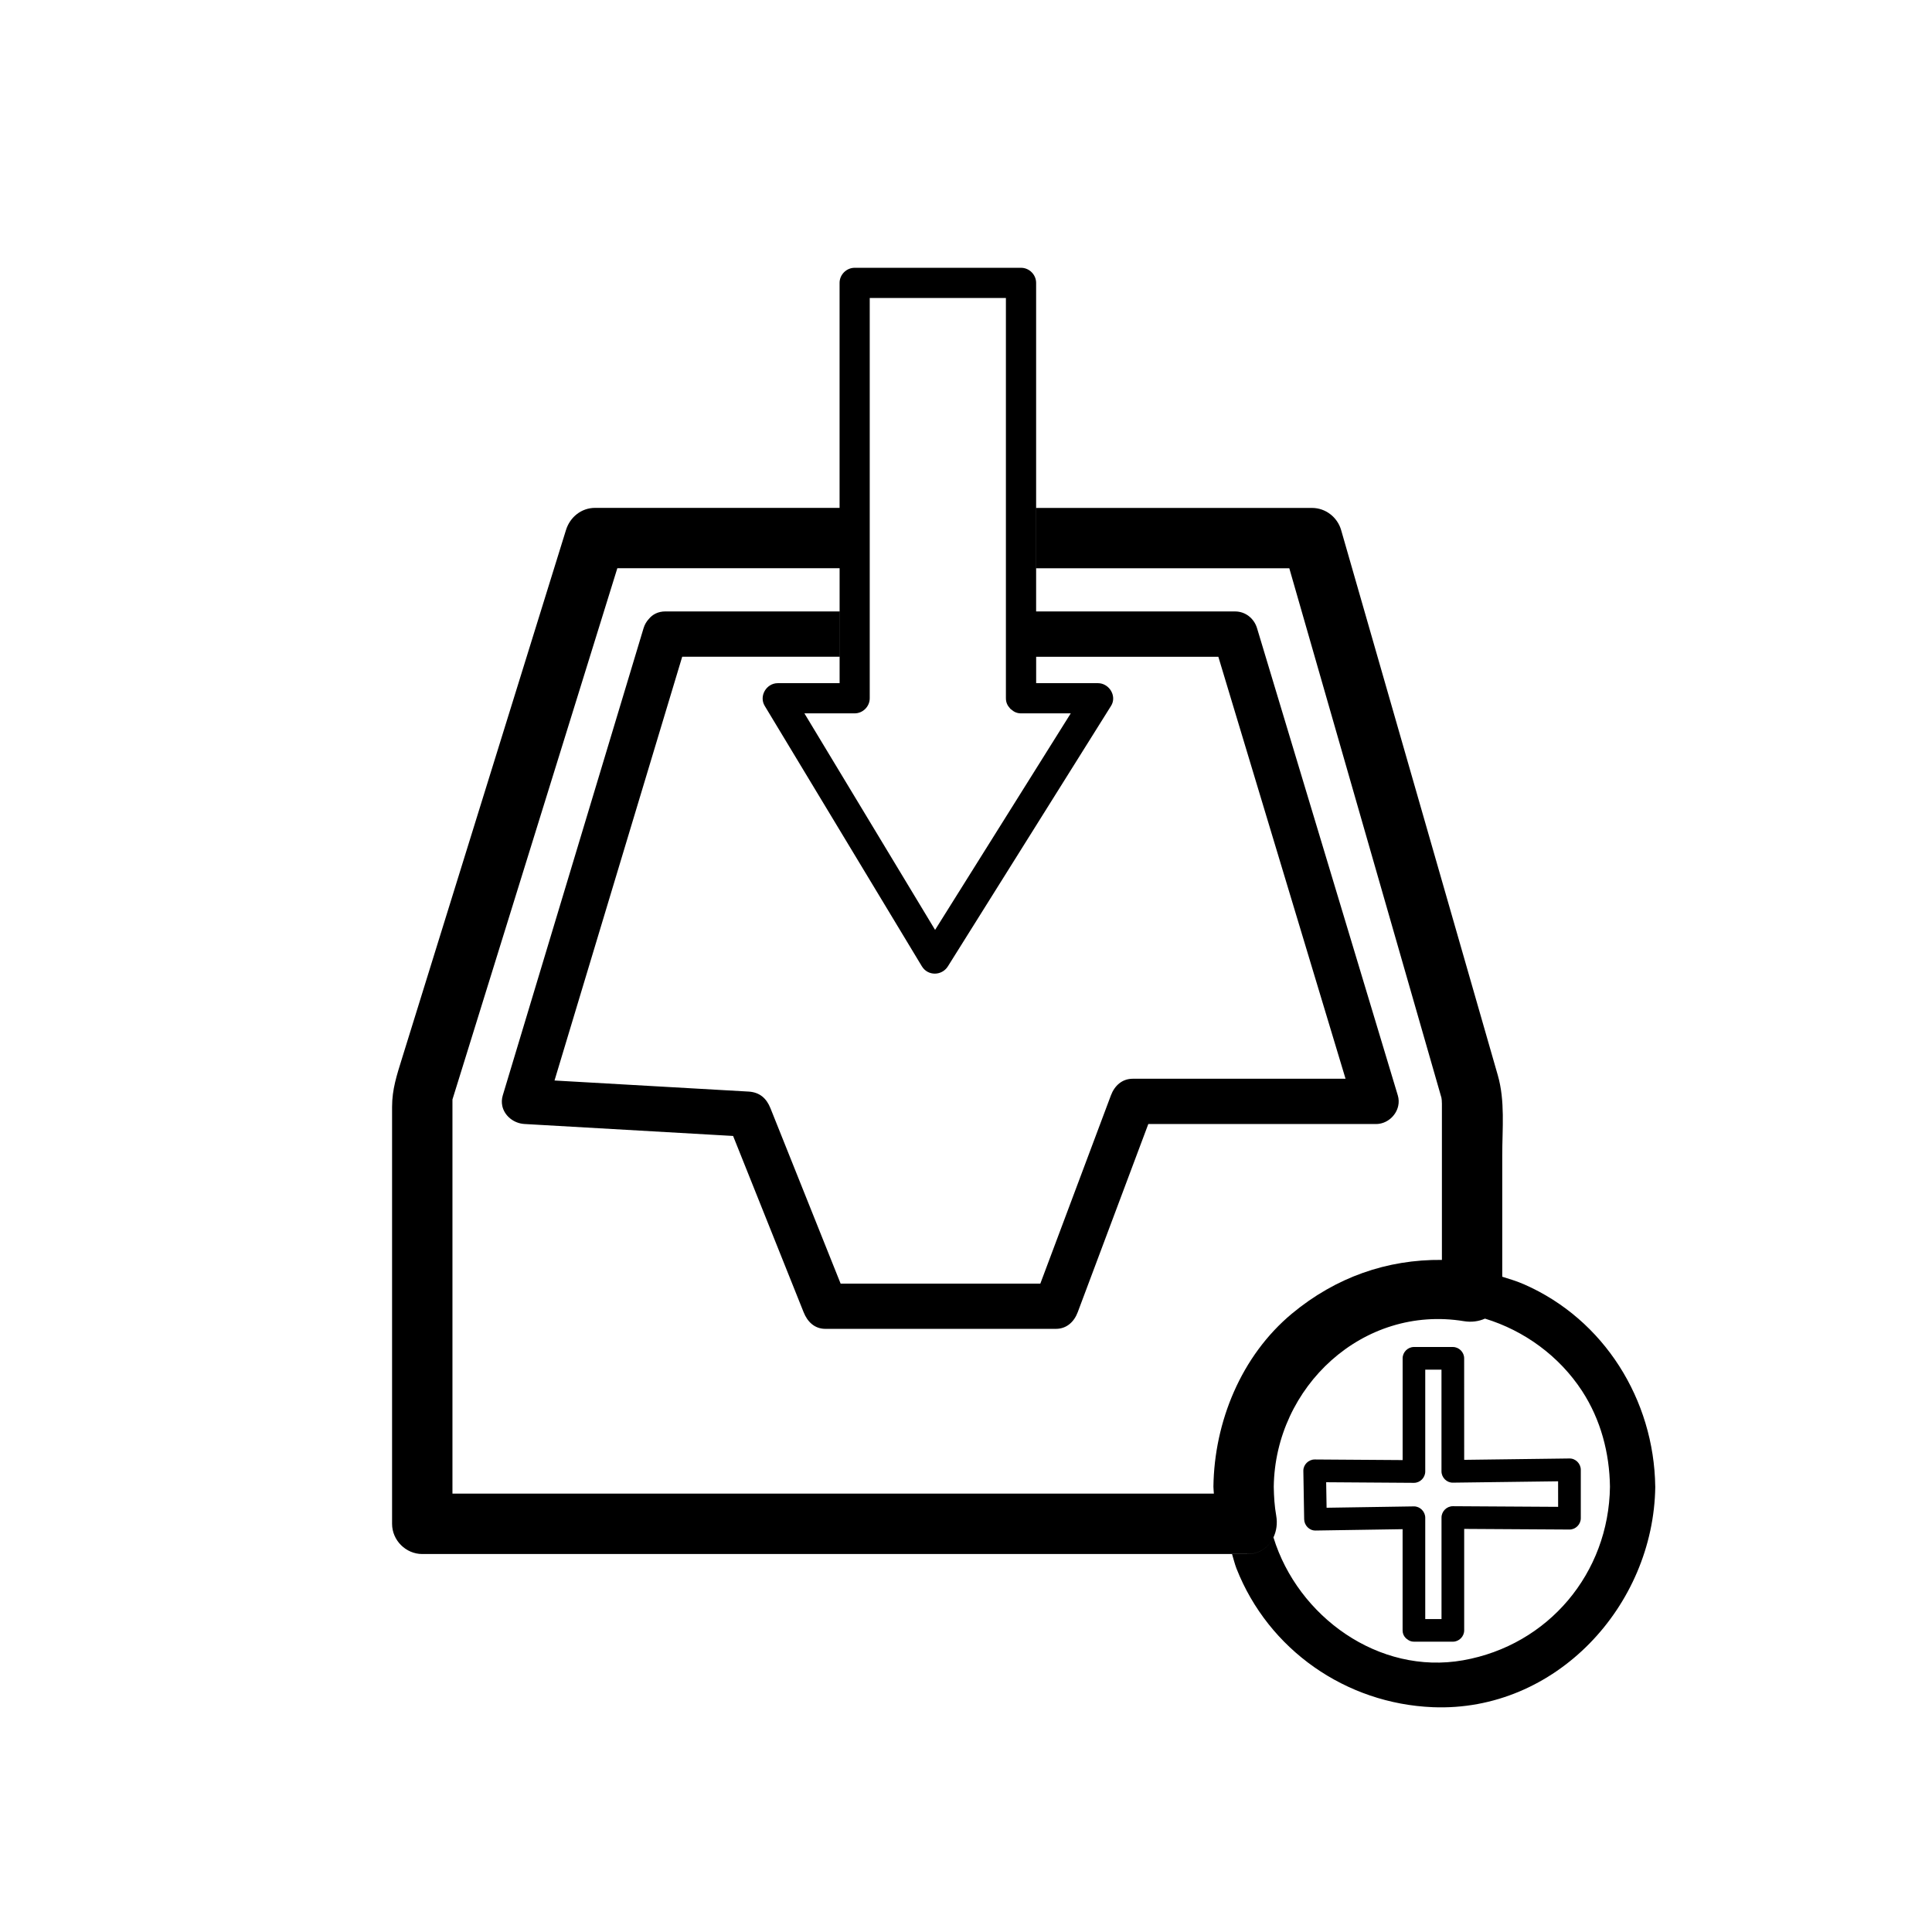 <?xml version="1.0" encoding="utf-8"?>
<!-- Generator: Adobe Illustrator 17.0.0, SVG Export Plug-In . SVG Version: 6.00 Build 0)  -->
<!DOCTYPE svg PUBLIC "-//W3C//DTD SVG 1.1//EN" "http://www.w3.org/Graphics/SVG/1.1/DTD/svg11.dtd">
<svg version="1.1" id="Capa_1" xmlns="http://www.w3.org/2000/svg" xmlns:xlink="http://www.w3.org/1999/xlink" x="0px" y="0px"
	 width="64px" height="64px" viewBox="0 0 64 64" enable-background="new 0 0 64 64" xml:space="preserve">
<path d="M54.832,49.241c-0.04-2.87-1.692-5.533-4.344-6.695c-0.237-0.104-0.48-0.177-0.724-0.253c0,0,0,0,0,0
	c0-1.342,0-2.685,0-4.027c0-0.886,0.098-1.793-0.148-2.649c-0.898-3.124-1.795-6.248-2.693-9.372
	c-0.832-2.895-1.664-5.79-2.496-8.685c-0.123-0.428-0.516-0.734-0.964-0.734c-3.046,0-6.092,0-9.138,0c0,0.667,0,1.333,0,1.999
	c1.354,0,2.706,0,4.06,0c0,0,0.001,0,0.001,0c1.441,0,2.882,0,4.323,0c0,0,0.001,0,0.001,0c1.609,5.603,3.219,11.205,4.829,16.807
	c0.069,0.244,0.14,0.487,0.21,0.731c0.008,0.046,0.016,0.109,0.016,0.198c0,0.385,0,0.769,0,1.153c0,1.341,0,2.682,0,4.022
	c-1.816-0.019-3.517,0.574-4.97,1.781c-1.677,1.396-2.571,3.582-2.599,5.732c0.001,0.077,0.011,0.152,0.015,0.229
	c0,0-0.001,0-0.001,0c-5.663,0-11.324,0-16.986,0c0,0-0.001,0-0.001,0c-2.745,0-5.489,0-8.235,0c0-2.63,0-5.262,0-7.893
	c0-1.575,0-3.148,0-4.725c0-0.146,0-0.292,0-0.438c0.076-0.243,0.151-0.487,0.227-0.73c1.746-5.623,3.49-11.246,5.235-16.869
	c2.455,0,4.908,0,7.363,0c0,0,0,0.001,0,0.001c0,0.477,0,0.952,0,1.429c0,0,0,0.001,0,0.001c0,0.5,0,1.001,0,1.501
	c0,0,0,0.001,0,0.001c0,0.292,0,0.583,0,0.875c-0.683,0-1.367,0-2.049,0c-0.375,0-0.629,0.426-0.432,0.752
	c1.735,2.876,3.47,5.752,5.206,8.627c0,0,0.001,0,0.001,0.001c0.198,0.327,0.663,0.318,0.862-0.001
	c1.801-2.876,3.602-5.752,5.404-8.627c0.152-0.243,0.042-0.544-0.179-0.679c-0.074-0.046-0.16-0.073-0.253-0.073
	c-0.683,0-1.365,0-2.048,0c0,0-0.001,0-0.001,0c0-0.292,0-0.583,0-0.875c0,0,0.001,0,0.001,0c1.952,0,3.902,0,5.854,0
	c0,0,0.001,0,0.001,0c0.06,0,0.119,0,0.179,0c1.405,4.66,2.81,9.32,4.214,13.979c-2.35,0-4.698,0-7.049,0c0,0-0.001,0-0.001,0
	c-0.356,0-0.604,0.234-0.723,0.552c-0.779,2.078-1.558,4.157-2.338,6.235c-2.205,0-4.409,0-6.614,0c0,0-0.001,0-0.001,0
	c-0.774-1.937-1.549-3.874-2.325-5.811c-0.132-0.33-0.358-0.529-0.723-0.551c-2.143-0.122-4.286-0.245-6.43-0.367
	c1.41-4.68,2.82-9.359,4.23-14.038c1.737,0,3.475,0,5.212,0c0-0.5,0-1,0-1.501c-1.677,0-3.354,0-5.031,0c-0.244,0-0.49,0-0.735,0
	c-0.251,0-0.434,0.104-0.554,0.253c-0.073,0.079-0.133,0.175-0.171,0.299c-1.555,5.16-3.11,10.32-4.665,15.48
	c-0.037,0.122-0.039,0.24-0.016,0.35c0.071,0.33,0.383,0.579,0.738,0.598c2.303,0.132,4.605,0.264,6.908,0.396
	c0.778,1.946,1.557,3.894,2.336,5.839c0.126,0.315,0.361,0.551,0.723,0.551c2.545,0,5.089,0,7.633,0
	c0.357,0,0.604-0.233,0.724-0.551c0.779-2.078,1.559-4.156,2.338-6.234c2.515,0,5.028,0,7.542,0c0.359,0,0.666-0.27,0.737-0.603
	c0.024-0.111,0.021-0.229-0.014-0.346c-1.555-5.16-3.109-10.32-4.664-15.48c-0.098-0.321-0.384-0.551-0.724-0.551
	c-2.197,0-4.396,0-6.593,0h0c0,0,0-0.001,0-0.001c0-0.477,0-0.953,0-1.43c0-0.667,0-1.333,0-1.999c0-2.485,0-4.97,0-7.454
	c0-0.273-0.227-0.5-0.5-0.5c-1.837,0-3.674,0-5.511,0c-0.273,0-0.5,0.227-0.5,0.5c0,2.485,0,4.968,0,7.453c-1.008,0-2.014,0-3.022,0
	c-1.692,0-3.385,0-5.077,0c-0.456,0-0.832,0.307-0.964,0.734c-1.81,5.831-3.619,11.661-5.429,17.492
	c-0.173,0.559-0.332,1.03-0.332,1.615c0,1.48,0,2.96,0,4.441c0,3.117,0,6.232,0,9.35c0,0.008,0,0.016,0,0.023c0,0.545,0.455,1,1,1
	c6.03,0,12.059,0,18.089,0c2.913,0,5.824,0,8.736,0c0.166,0,0.333,0,0.499,0c0.42,0.001,0.721-0.231,0.873-0.551
	c0.1-0.213,0.136-0.463,0.092-0.714c-0.057-0.321-0.077-0.639-0.082-0.964c0.043-3.307,2.951-6.035,6.302-5.484
	c0.244,0.04,0.487,0.008,0.695-0.085c1.296,0.394,2.463,1.24,3.22,2.403c0.614,0.945,0.905,2.046,0.92,3.166
	c-0.037,2.864-2.043,5.25-4.865,5.749c-2.796,0.495-5.475-1.448-6.282-4.069c0-0.001,0-0.002,0-0.002
	c-0.151,0.32-0.452,0.553-0.873,0.553c-0.166,0-0.333,0-0.499,0c0.05,0.16,0.087,0.324,0.148,0.481
	c1.06,2.692,3.624,4.474,6.503,4.591c4.069,0.165,7.317-3.357,7.369-7.303C54.834,49.246,54.832,49.244,54.832,49.241z
	 M28.311,23.631c0.273,0,0.5-0.227,0.5-0.5c0-4.421,0-8.84,0-13.26c1.503,0,3.007,0,4.511,0c0,4.42,0,8.84,0,13.26
	c0,0.141,0.054,0.245,0.128,0.324c0.007,0.009,0.013,0.018,0.02,0.026c0.013,0.011,0.026,0.02,0.04,0.03
	c0.078,0.07,0.179,0.12,0.314,0.12c0.549,0,1.098,0,1.646,0c-1.498,2.392-2.996,4.783-4.494,7.173
	c-1.442-2.391-2.885-4.783-4.329-7.173C27.202,23.631,27.756,23.631,28.311,23.631z M43.577,50.701
	c0.962-0.016,1.924-0.029,2.886-0.045c0,1.117,0,2.234,0,3.353c0,0.108,0.041,0.189,0.1,0.249c0.003,0.003,0.005,0.007,0.008,0.01
	c0.013,0.013,0.027,0.021,0.041,0.031c0.059,0.049,0.131,0.084,0.228,0.084c0.429,0,0.858,0,1.288,0
	c0.204,0,0.375-0.171,0.375-0.375c0-1.12,0-2.24,0-3.361c1.163,0.008,2.325,0.015,3.488,0.021c0.203,0.001,0.375-0.171,0.375-0.375
	c0-0.535,0-1.068,0-1.604c0-0.203-0.172-0.379-0.375-0.375c-1.163,0.015-2.325,0.03-3.488,0.045
	c-0.001-1.121-0.001-2.242-0.001-3.363c0-0.204-0.171-0.375-0.375-0.375c-0.429,0-0.857,0-1.288,0c-0.204,0-0.375,0.171-0.375,0.375
	c0,1.124,0,2.247,0,3.371c-0.971-0.006-1.942-0.013-2.914-0.02c-0.202,0-0.378,0.172-0.375,0.375
	c0.009,0.534,0.019,1.069,0.027,1.604C43.205,50.527,43.37,50.704,43.577,50.701z M46.838,49.121
	c0.204,0.001,0.375-0.172,0.375-0.375c0-1.125,0-2.249,0-3.374c0.18,0,0.358,0,0.538,0c0,1.123,0,2.245,0,3.368
	c0,0.202,0.171,0.378,0.375,0.375c1.163-0.015,2.325-0.03,3.488-0.045c0.001,0.282,0.001,0.564,0.001,0.846
	c-1.163-0.008-2.325-0.015-3.488-0.021c-0.204,0-0.375,0.172-0.375,0.375c0,1.121,0,2.242,0,3.363c-0.18,0-0.359,0-0.539,0
	c0-1.118,0-2.236,0-3.357c0-0.201-0.171-0.377-0.375-0.375c-0.964,0.016-1.928,0.03-2.893,0.045
	c-0.005-0.281-0.01-0.563-0.014-0.845C44.9,49.108,45.869,49.115,46.838,49.121z"/>
</svg>
